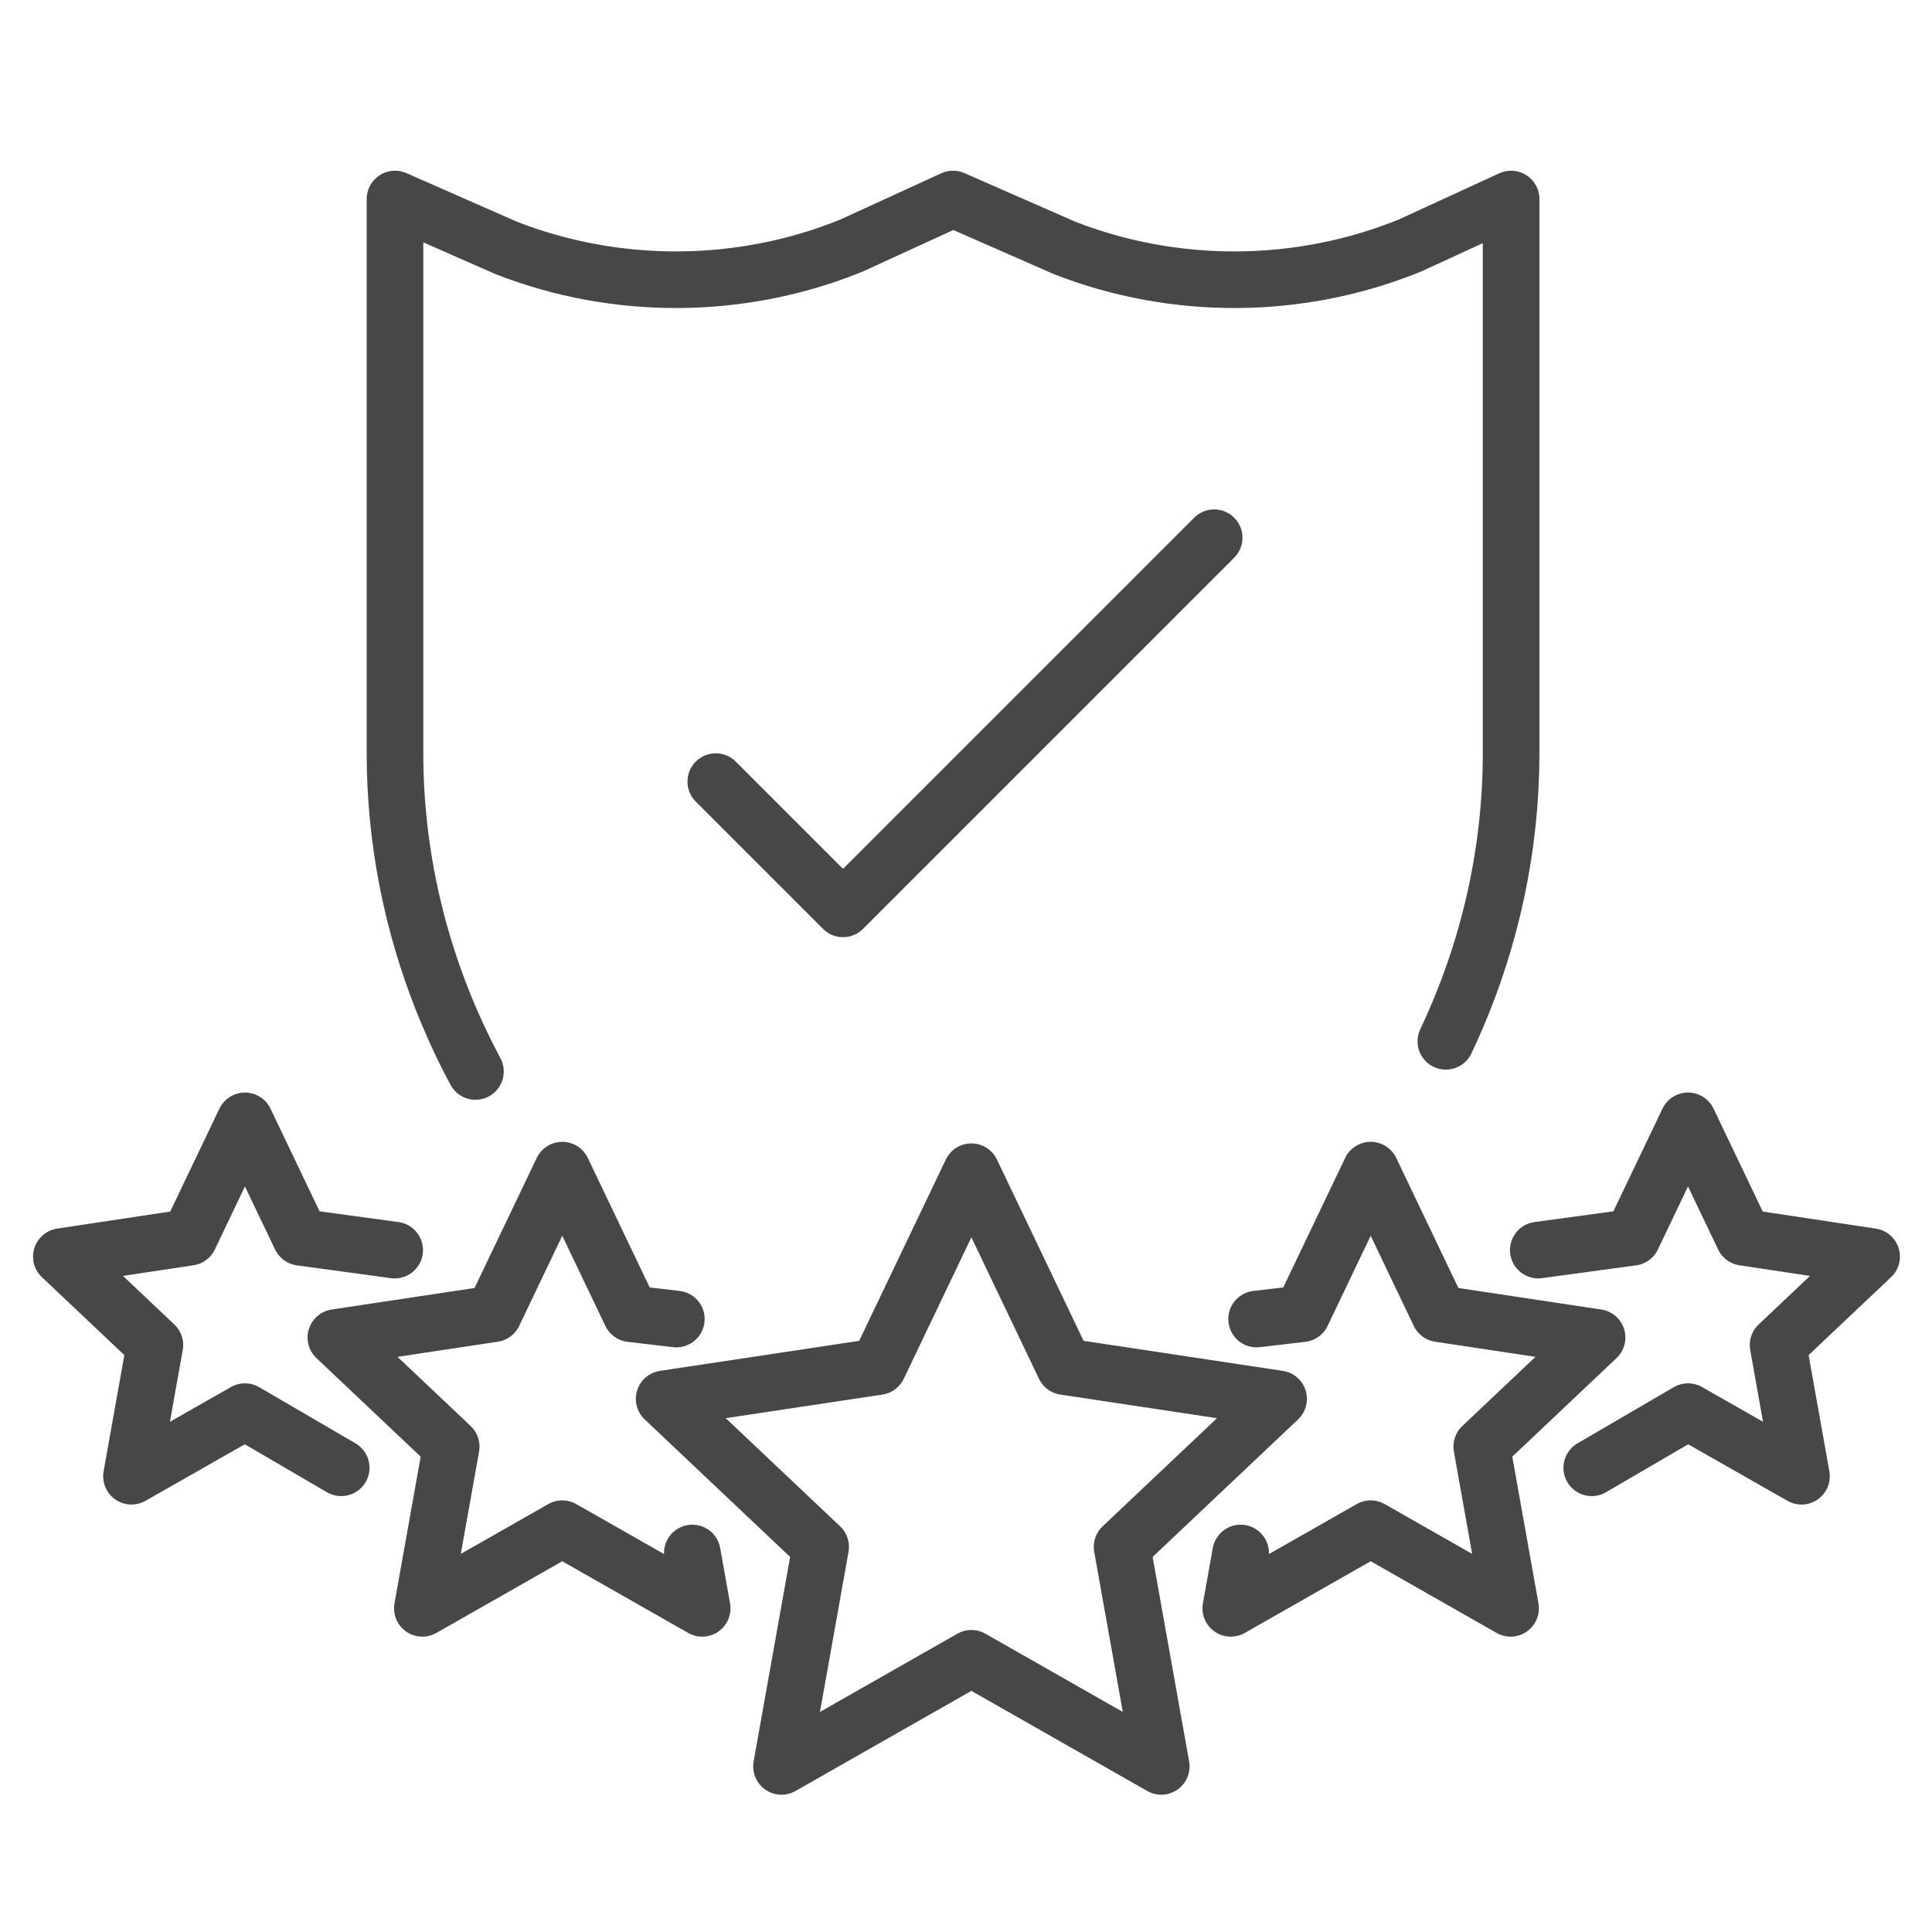 <svg xmlns="http://www.w3.org/2000/svg" id="Layer_2" viewBox="0 0 512 512"><g style="fill:none;stroke:#474747;stroke-linecap:round;stroke-linejoin:round;stroke-miterlimit:10;stroke-width:15"><g><path d="m125.999 283.95c-13.827-25.854-21.321-54.678-21.321-84.405v-146.807l29.353 12.913c29.32 11.494 62.418 11.294 91.575-.553l26.96-12.36 29.518 12.949c29.333 11.471 62.433 11.243 91.581-.63l26.79-12.318v146.807c0 26.699-6.045 52.669-17.293 76.414"></path><path d="m189.688 207.137 33.723 33.722 98.358-98.358"></path></g><g><path d="m257.424 310.514 24.684 51.645 56.739 8.554-41.483 39.225 10.382 58.179-50.322-28.651-50.322 28.651 10.382-58.179-41.483-39.225 56.739-8.554z"></path><path d="m333.013 349.56 12.046-1.408 18.189-38.056 18.189 38.056 41.809 6.303-30.567 28.903 7.65 42.871-37.081-21.111-37.081 21.111 2.618-14.67"></path><path d="m407.656 331.292 24.932-3.396 14.752-30.864 14.752 30.864 33.908 5.112-24.791 23.442 6.205 34.769-30.074-17.122-25.511 14.884"></path><path d="m179.242 349.56-12.046-1.408-18.189-38.056-18.189 38.056-41.809 6.303 30.567 28.903-7.65 42.871 37.081-21.111 37.081 21.111-2.618-14.67"></path><path d="m104.599 331.292-24.932-3.396-14.752-30.864-14.752 30.864-33.908 5.112 24.791 23.442-6.205 34.769 30.074-17.122 25.511 14.884"></path></g></g></svg>